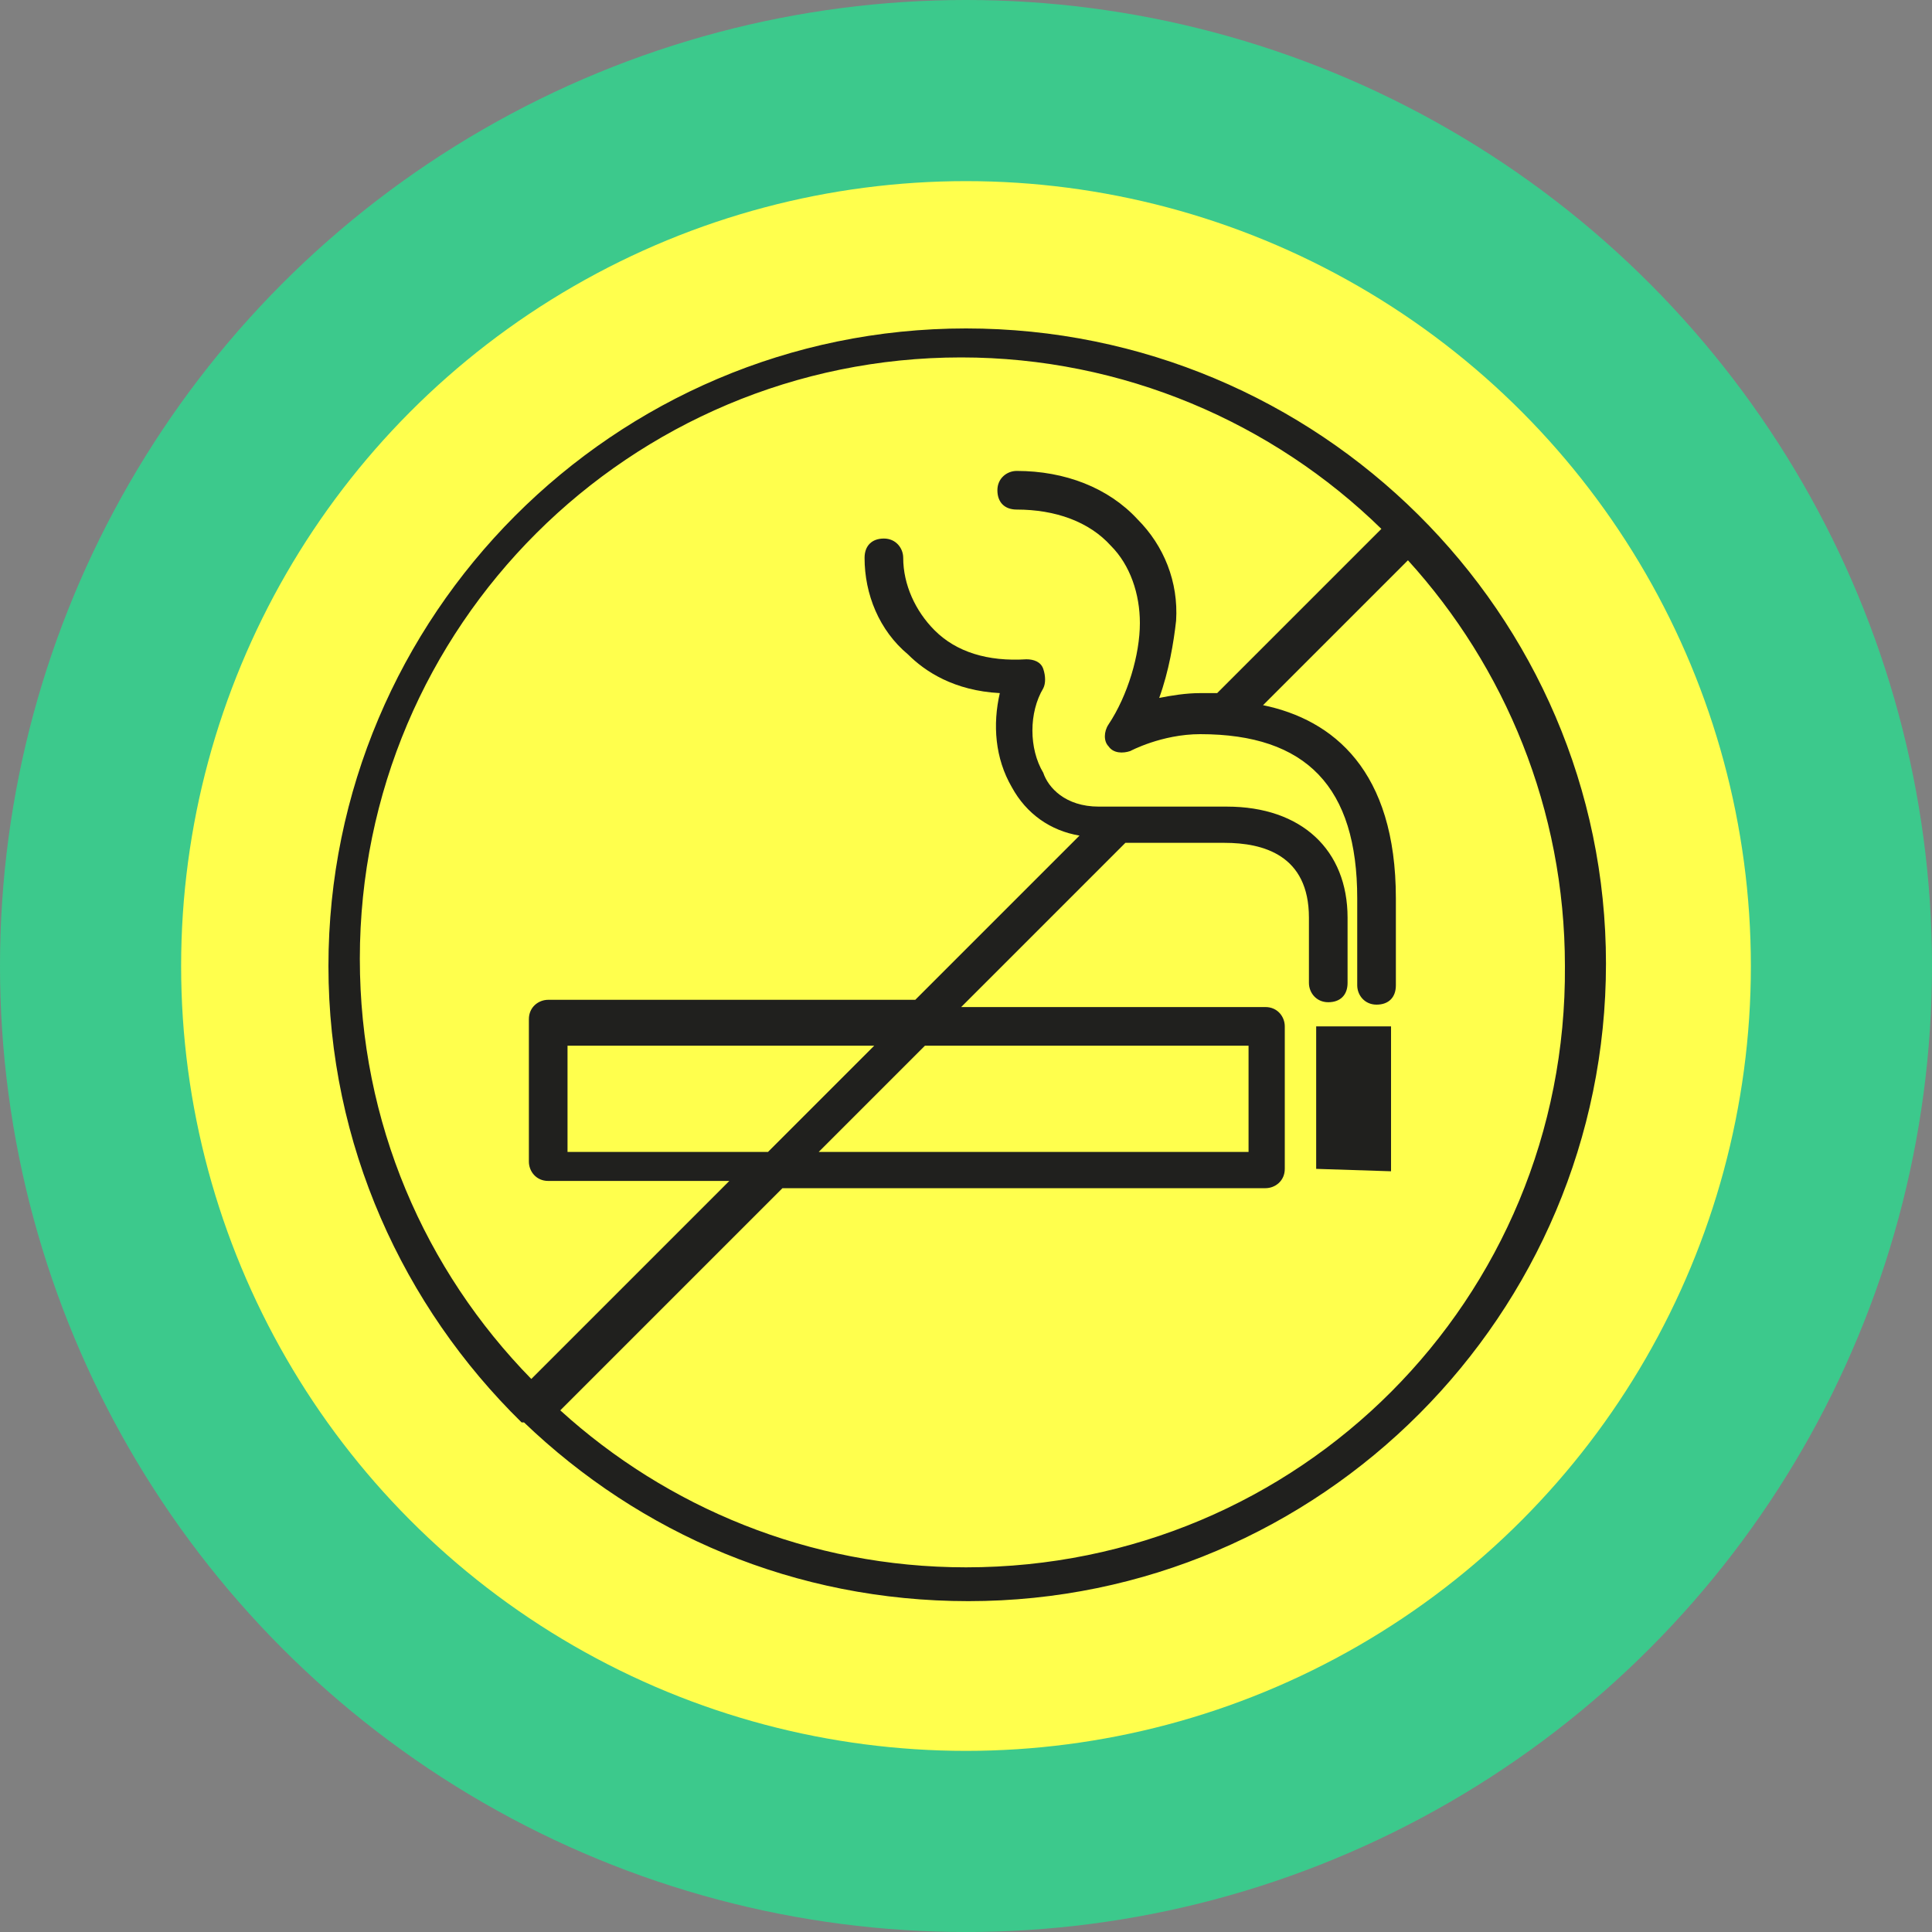 <?xml version="1.0" encoding="UTF-8"?> <svg xmlns="http://www.w3.org/2000/svg" viewBox="0 0 80 80"><rect x="0" y="0" width="80" height="80" fill="#808080" stroke="none"/> <circle cx="40" cy="40" r="40" fill-rule="evenodd" clip-rule="evenodd" fill="#3cc98c"></circle> <circle cx="40" cy="40" r="32.5" fill-rule="evenodd" clip-rule="evenodd" fill="#ffff4d"></circle> <g fill="#20201e"> <path d="M54.5 48.4l3.1.1v-6h-3.1z"></path> <path d="M40 13.6c-14.6 0-26.4 11.9-26.4 26.4 0 7.4 3.1 14.1 8 18.9h.1c4.8 4.6 11.2 7.4 18.4 7.4 14.6 0 26.4-11.9 26.4-26.4S54.6 13.6 40 13.6zm0 51.3c-6.5 0-12.4-2.5-16.8-6.5l9.2-9.2h20c.4 0 .8-.3.8-.8v-5.9c0-.4-.3-.8-.8-.8H39.8l6.8-6.8h4.1c1.6 0 3.5.5 3.5 3.1v2.7c0 .4.3.8.8.8s.8-.3.8-.8V38c0-2.8-1.9-4.6-5-4.6h-5.3c-1.4 0-2.1-.8-2.3-1.4-.6-1-.6-2.5 0-3.5.1-.2.1-.5 0-.8s-.4-.4-.7-.4c-1.6.1-2.9-.3-3.8-1.2-.8-.8-1.3-1.9-1.3-3 0-.4-.3-.8-.8-.8s-.8.3-.8.8c0 1.5.6 3 1.8 4 .7.7 1.9 1.5 3.8 1.6-.3 1.3-.2 2.7.5 3.9.6 1.1 1.6 1.8 2.8 2l-6.8 6.8H22.7c-.4 0-.8.3-.8.8v5.9c0 .4.3.8.8.8h7.5L22 57.1c-4.4-4.5-7.1-10.6-7.1-17.4 0-13.8 11.2-24.9 24.9-24.9 6.7 0 12.9 2.7 17.4 7.1l-6.8 6.8h-.7c-.6 0-1.2.1-1.7.2.4-1.1.6-2.3.7-3.2.1-1.6-.5-3.1-1.6-4.2-1.2-1.3-3-2-5-2-.4 0-.8.3-.8.8s.3.8.8.8c1.6 0 3 .5 3.9 1.5.8.8 1.2 2 1.2 3.2 0 1.3-.5 3-1.3 4.2-.2.3-.2.7 0 .9.2.3.6.3.9.2 0 0 1.3-.7 2.9-.7 4.4 0 6.5 2.2 6.5 6.8v3.6c0 .4.3.8.8.8s.8-.3.8-.8v-3.6c0-5.3-2.6-7.4-5.5-8l6-6c4 4.4 6.5 10.3 6.5 16.8.1 13.8-11 24.9-24.8 24.9zm-1.7-21.6h13.4v4.4H33.9l4.4-4.4zm-6.5 4.4h-8.3v-4.4h12.7l-4.4 4.4z"></path> </g> </svg> 